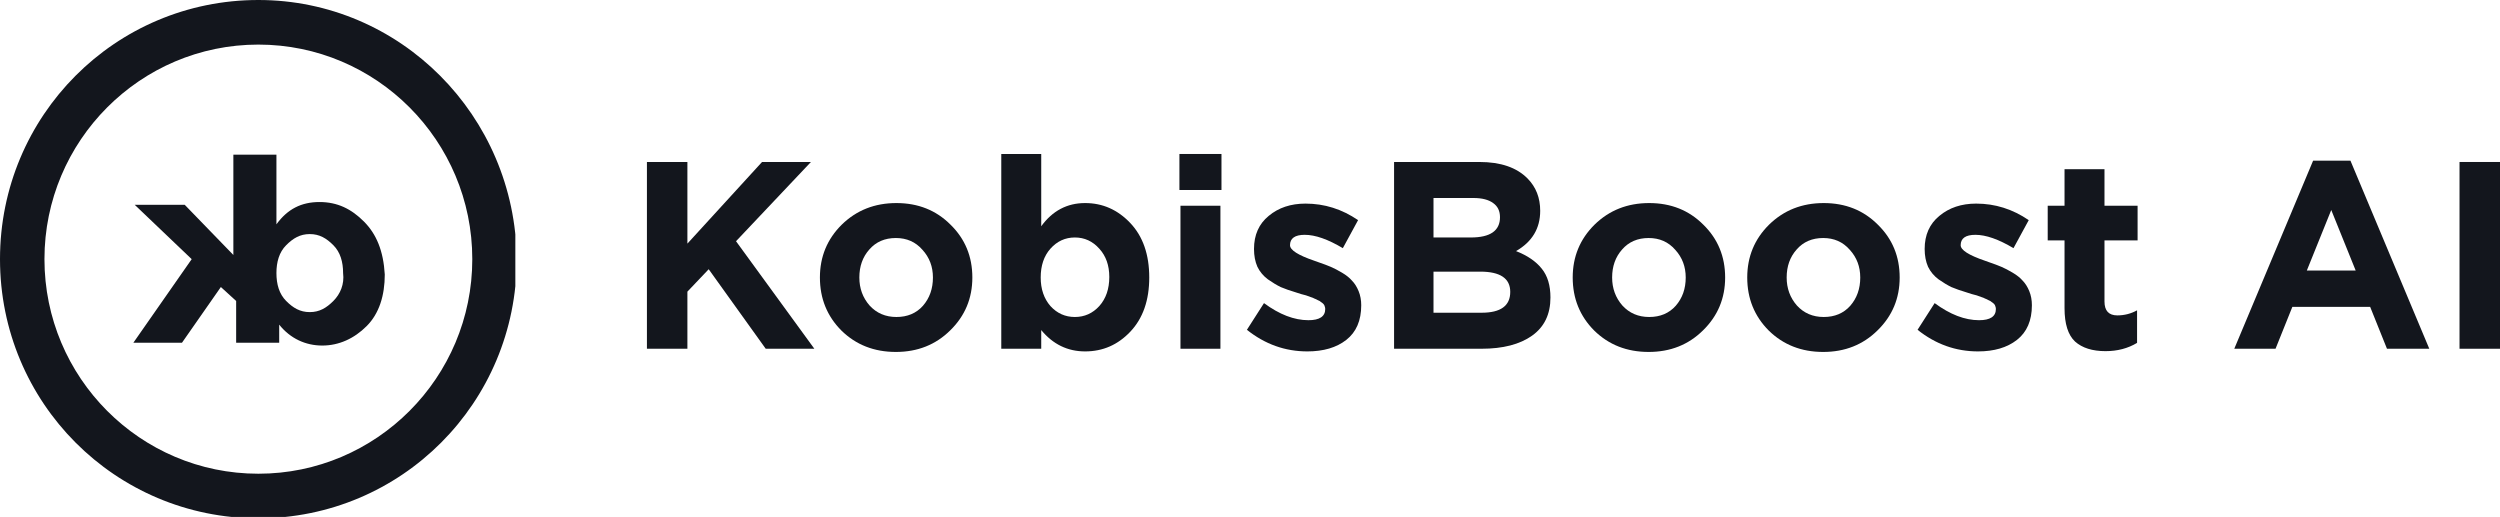 <svg width="266" height="55" viewBox="0 0 266 55" fill="none" xmlns="http://www.w3.org/2000/svg">
<g clip-path="url(#clip0)">
<path d="M68.833 37.106V17.235H73.139V25.921L81.081 17.235H86.283L78.313 25.666L86.646 37.106H81.473L75.405 28.646L73.139 31.031V37.106H68.833Z" fill="#13161D"/>
<path d="M101.109 35.147C99.562 36.68 97.632 37.447 95.321 37.447C93.009 37.447 91.079 36.69 89.532 35.176C88.003 33.643 87.239 31.76 87.239 29.526C87.239 27.312 88.013 25.439 89.56 23.906C91.126 22.373 93.065 21.606 95.377 21.606C97.688 21.606 99.609 22.373 101.137 23.906C102.685 25.42 103.458 27.293 103.458 29.526C103.458 31.741 102.675 33.614 101.109 35.147ZM95.377 33.728C96.551 33.728 97.493 33.331 98.201 32.536C98.909 31.722 99.264 30.719 99.264 29.526C99.264 28.372 98.891 27.388 98.145 26.574C97.418 25.741 96.477 25.325 95.321 25.325C94.146 25.325 93.205 25.732 92.496 26.546C91.788 27.341 91.434 28.334 91.434 29.526C91.434 30.681 91.797 31.675 92.524 32.507C93.27 33.321 94.221 33.728 95.377 33.728Z" fill="#13161D"/>
<path d="M115.457 37.39C113.592 37.39 112.036 36.633 110.787 35.119V37.106H106.536V16.383H110.787V24.076C111.98 22.43 113.537 21.606 115.457 21.606C117.321 21.606 118.924 22.316 120.267 23.735C121.609 25.155 122.28 27.085 122.28 29.526C122.28 31.949 121.609 33.87 120.267 35.289C118.943 36.69 117.34 37.39 115.457 37.39ZM111.765 32.564C112.474 33.34 113.341 33.728 114.366 33.728C115.392 33.728 116.258 33.34 116.967 32.564C117.675 31.769 118.029 30.738 118.029 29.47C118.029 28.24 117.675 27.237 116.967 26.461C116.258 25.666 115.392 25.268 114.366 25.268C113.341 25.268 112.474 25.666 111.765 26.461C111.076 27.237 110.731 28.259 110.731 29.526C110.731 30.757 111.076 31.769 111.765 32.564Z" fill="#13161D"/>
<path d="M125.49 20.215V16.383H129.965V20.215H125.49ZM125.602 37.106V21.89H129.853V37.106H125.602Z" fill="#13161D"/>
<path d="M139.102 37.39C136.735 37.39 134.591 36.623 132.671 35.091L134.488 32.252C136.129 33.463 137.704 34.069 139.214 34.069C140.407 34.069 141.004 33.671 141.004 32.876C141.004 32.782 140.985 32.687 140.948 32.592C140.929 32.498 140.883 32.413 140.808 32.337C140.734 32.261 140.65 32.195 140.556 32.138C140.482 32.062 140.37 31.996 140.221 31.939C140.09 31.864 139.969 31.807 139.857 31.769C139.764 31.712 139.624 31.656 139.438 31.599C139.251 31.523 139.093 31.466 138.963 31.428C138.832 31.391 138.655 31.343 138.431 31.287C138.207 31.211 138.03 31.154 137.9 31.116C137.266 30.927 136.725 30.738 136.278 30.549C135.849 30.34 135.392 30.066 134.908 29.725C134.423 29.366 134.05 28.921 133.789 28.391C133.547 27.842 133.426 27.208 133.426 26.489C133.426 24.994 133.948 23.821 134.992 22.969C136.036 22.098 137.341 21.663 138.907 21.663C140.92 21.663 142.784 22.25 144.499 23.423L142.878 26.404C141.293 25.458 139.941 24.985 138.823 24.985C137.779 24.985 137.257 25.354 137.257 26.092C137.257 26.603 138.114 27.151 139.829 27.738C140.034 27.814 140.193 27.871 140.305 27.908C140.808 28.079 141.237 28.24 141.591 28.391C141.945 28.542 142.346 28.751 142.794 29.016C143.241 29.28 143.595 29.564 143.856 29.867C144.136 30.151 144.369 30.52 144.555 30.974C144.742 31.428 144.835 31.93 144.835 32.479C144.835 34.106 144.304 35.337 143.241 36.169C142.197 36.983 140.817 37.39 139.102 37.39Z" fill="#13161D"/>
<path d="M148.329 37.106V17.235H157.418C159.673 17.235 161.379 17.821 162.535 18.995C163.43 19.903 163.877 21.048 163.877 22.43C163.877 24.303 163.02 25.732 161.305 26.716C162.517 27.189 163.43 27.814 164.045 28.59C164.66 29.347 164.968 30.369 164.968 31.656C164.968 33.435 164.316 34.788 163.011 35.715C161.706 36.642 159.916 37.106 157.641 37.106H148.329ZM152.524 25.268H156.495C158.564 25.268 159.599 24.549 159.599 23.111C159.599 22.448 159.357 21.947 158.872 21.606C158.387 21.247 157.688 21.067 156.774 21.067H152.524V25.268ZM152.524 33.274H157.641C159.673 33.274 160.69 32.536 160.69 31.059C160.69 29.621 159.627 28.902 157.502 28.902H152.524V33.274Z" fill="#13161D"/>
<path d="M181.206 35.147C179.659 36.68 177.729 37.447 175.418 37.447C173.106 37.447 171.176 36.69 169.629 35.176C168.1 33.643 167.336 31.76 167.336 29.526C167.336 27.312 168.11 25.439 169.657 23.906C171.223 22.373 173.162 21.606 175.474 21.606C177.785 21.606 179.706 22.373 181.234 23.906C182.782 25.42 183.555 27.293 183.555 29.526C183.555 31.741 182.772 33.614 181.206 35.147ZM175.474 33.728C176.648 33.728 177.59 33.331 178.298 32.536C179.007 31.722 179.361 30.719 179.361 29.526C179.361 28.372 178.988 27.388 178.242 26.574C177.515 25.741 176.574 25.325 175.418 25.325C174.243 25.325 173.302 25.732 172.593 26.546C171.885 27.341 171.531 28.334 171.531 29.526C171.531 30.681 171.894 31.675 172.621 32.507C173.367 33.321 174.318 33.728 175.474 33.728Z" fill="#13161D"/>
<path d="M199.776 35.147C198.229 36.68 196.3 37.447 193.988 37.447C191.676 37.447 189.747 36.69 188.199 35.176C186.67 33.643 185.906 31.76 185.906 29.526C185.906 27.312 186.68 25.439 188.227 23.906C189.793 22.373 191.732 21.606 194.044 21.606C196.355 21.606 198.276 22.373 199.804 23.906C201.352 25.42 202.125 27.293 202.125 29.526C202.125 31.741 201.342 33.614 199.776 35.147ZM194.044 33.728C195.218 33.728 196.16 33.331 196.868 32.536C197.577 31.722 197.931 30.719 197.931 29.526C197.931 28.372 197.558 27.388 196.812 26.574C196.085 25.741 195.144 25.325 193.988 25.325C192.813 25.325 191.872 25.732 191.163 26.546C190.455 27.341 190.101 28.334 190.101 29.526C190.101 30.681 190.464 31.675 191.191 32.507C191.937 33.321 192.888 33.728 194.044 33.728Z" fill="#13161D"/>
<path d="M210.461 37.39C208.093 37.39 205.949 36.623 204.029 35.091L205.846 32.252C207.487 33.463 209.062 34.069 210.572 34.069C211.766 34.069 212.362 33.671 212.362 32.876C212.362 32.782 212.343 32.687 212.306 32.592C212.288 32.498 212.241 32.413 212.166 32.337C212.092 32.261 212.008 32.195 211.915 32.138C211.84 32.062 211.728 31.996 211.579 31.939C211.449 31.864 211.327 31.807 211.216 31.769C211.122 31.712 210.983 31.656 210.796 31.599C210.61 31.523 210.451 31.466 210.321 31.428C210.19 31.391 210.013 31.343 209.789 31.287C209.566 31.211 209.389 31.154 209.258 31.116C208.624 30.927 208.084 30.738 207.636 30.549C207.207 30.34 206.751 30.066 206.266 29.725C205.781 29.366 205.408 28.921 205.147 28.391C204.905 27.842 204.784 27.208 204.784 26.489C204.784 24.994 205.306 23.821 206.35 22.969C207.394 22.098 208.699 21.663 210.265 21.663C212.278 21.663 214.143 22.25 215.858 23.423L214.236 26.404C212.651 25.458 211.299 24.985 210.181 24.985C209.137 24.985 208.615 25.354 208.615 26.092C208.615 26.603 209.472 27.151 211.188 27.738C211.393 27.814 211.551 27.871 211.663 27.908C212.166 28.079 212.595 28.24 212.949 28.391C213.304 28.542 213.704 28.751 214.152 29.016C214.599 29.28 214.953 29.564 215.214 29.867C215.494 30.151 215.727 30.52 215.914 30.974C216.1 31.428 216.193 31.93 216.193 32.479C216.193 34.106 215.662 35.337 214.599 36.169C213.555 36.983 212.176 37.39 210.461 37.39Z" fill="#13161D"/>
<path d="M224.028 37.362C222.63 37.362 221.549 37.021 220.785 36.34C220.039 35.639 219.666 34.457 219.666 32.791V25.581H217.876V21.89H219.666V18.001H223.917V21.89H227.44V25.581H223.917V32.081C223.917 33.066 224.373 33.558 225.287 33.558C226.033 33.558 226.732 33.378 227.384 33.018V36.482C226.415 37.068 225.296 37.362 224.028 37.362Z" fill="#13161D"/>
<path d="M237.727 37.106L246.116 17.093H250.087L258.476 37.106H253.974L252.184 32.649H243.907L242.117 37.106H237.727ZM245.445 28.788H250.646L248.045 22.344L245.445 28.788Z" fill="#13161D"/>
<path d="M261.693 37.106V17.235H266V37.106H261.693Z" fill="#13161D"/>
<g clip-path="url(#clip1)">
<path d="M27.491 0C12.267 0 0 12.305 0 27.574C0 42.844 12.267 55.148 27.491 55.148C42.714 55.148 54.981 42.844 54.981 27.574C54.833 12.305 42.566 0 27.491 0ZM27.491 50.404C14.928 50.404 4.73 40.175 4.73 27.574C4.73 14.973 14.928 4.744 27.491 4.744C40.053 4.744 50.252 14.973 50.252 27.574C50.252 40.175 40.053 50.404 27.491 50.404Z" fill="#13161D"/>
<path d="M38.723 23.572C37.393 22.237 35.915 21.496 33.993 21.496C32.072 21.496 30.594 22.237 29.412 23.868V16.456H25.273H24.83V27.129L19.657 21.793H14.336L20.396 27.574L14.188 36.469H19.361L23.5 30.539L25.126 32.022V36.469H25.569H29.707V34.542C30.89 36.024 32.516 36.766 34.289 36.766C36.063 36.766 37.688 36.024 39.019 34.69C40.349 33.356 40.94 31.429 40.94 29.205C40.792 26.685 40.053 24.906 38.723 23.572ZM35.471 32.022C34.733 32.763 33.993 33.208 32.959 33.208C31.924 33.208 31.185 32.763 30.446 32.022C29.707 31.28 29.412 30.243 29.412 29.057C29.412 27.871 29.707 26.833 30.446 26.092C31.185 25.35 31.924 24.906 32.959 24.906C33.993 24.906 34.733 25.35 35.471 26.092C36.211 26.833 36.506 27.871 36.506 29.057C36.654 30.243 36.211 31.28 35.471 32.022Z" fill="#13161D"/>
</g>
</g>
<defs>
<clipPath id="clip0">
<rect width="266" height="55" fill="white"/>
</clipPath>
<clipPath id="clip1">
<rect width="54.833" height="55" fill="white"/>
</clipPath>
</defs>
</svg>
